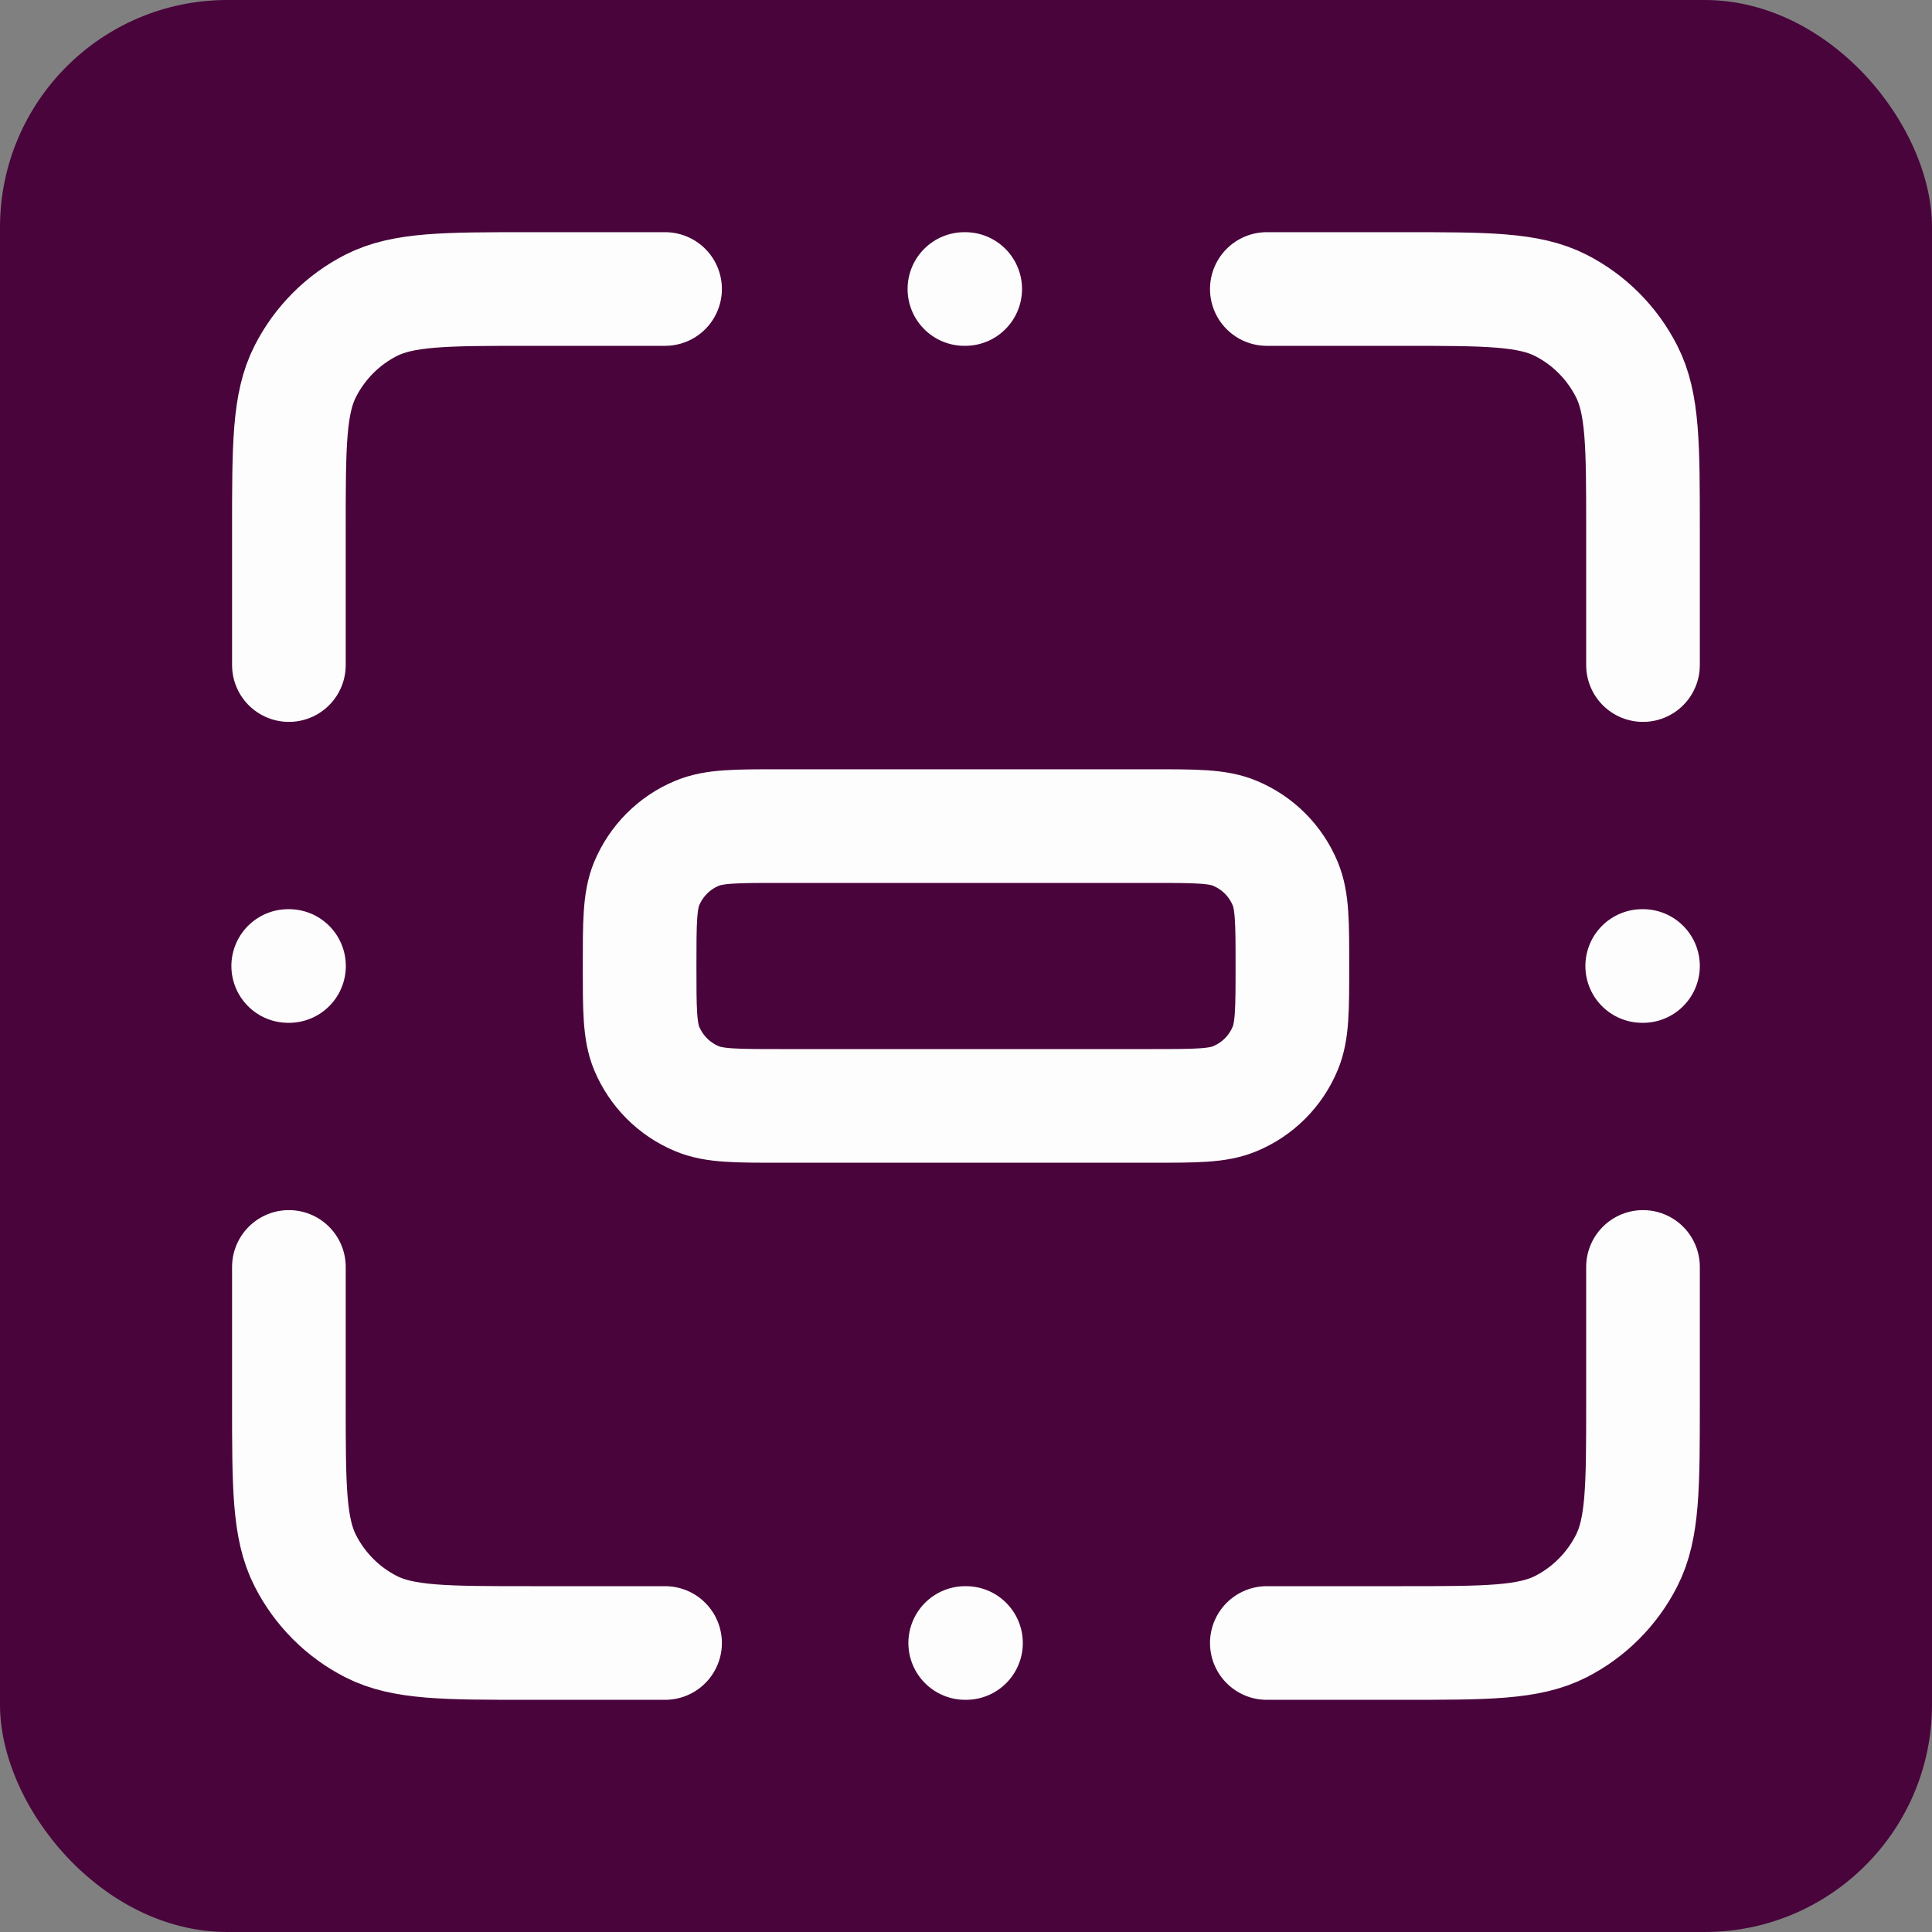 <svg width="17" height="17" viewBox="0 0 17 17" fill="none" xmlns="http://www.w3.org/2000/svg">
<rect x="0" y="0" width="17" height="17" fill="#808080" stroke="none"/>
<rect width="17" height="17" rx="2" fill="#49043B"/>
<path d="M5.852 2.543H4.661C3.919 2.543 3.548 2.543 3.265 2.687C3.016 2.814 2.814 3.017 2.687 3.266C2.542 3.549 2.542 3.92 2.542 4.661V5.852M5.852 14.457H4.661C3.919 14.457 3.548 14.457 3.265 14.313C3.016 14.186 2.814 13.983 2.687 13.734C2.542 13.451 2.542 13.08 2.542 12.339V11.148M14.457 5.852V4.661C14.457 3.92 14.457 3.549 14.312 3.266C14.185 3.017 13.983 2.814 13.734 2.687C13.451 2.543 13.08 2.543 12.338 2.543H11.147M14.457 11.148V12.339C14.457 13.08 14.457 13.451 14.312 13.734C14.185 13.983 13.983 14.186 13.734 14.313C13.451 14.457 13.08 14.457 12.338 14.457H11.147" stroke="#FEFDFD" stroke-linecap="round" stroke-linejoin="round"/>
<path d="M8.486 2.543H8.493" stroke="#FEFDFD" stroke-linecap="round" stroke-linejoin="round"/>
<path d="M2.536 8.5H2.543" stroke="#FEFDFD" stroke-linecap="round" stroke-linejoin="round"/>
<path d="M8.493 14.457H8.5" stroke="#FEFDFD" stroke-linecap="round" stroke-linejoin="round"/>
<path d="M14.45 8.5H14.457" stroke="#FEFDFD" stroke-linecap="round" stroke-linejoin="round"/>
<path d="M10.141 9.731C10.523 9.731 10.715 9.731 10.865 9.668C11.066 9.585 11.226 9.425 11.309 9.224C11.372 9.074 11.372 8.882 11.372 8.5C11.372 8.118 11.372 7.927 11.309 7.776C11.226 7.575 11.066 7.415 10.865 7.332C10.715 7.269 10.523 7.269 10.141 7.269L6.859 7.269C6.476 7.269 6.285 7.269 6.134 7.332C5.933 7.415 5.774 7.575 5.69 7.776C5.628 7.927 5.628 8.118 5.628 8.5C5.628 8.882 5.628 9.074 5.69 9.224C5.774 9.425 5.933 9.585 6.134 9.668C6.285 9.731 6.476 9.731 6.859 9.731L10.141 9.731Z" stroke="#FEFDFD" stroke-linecap="round" stroke-linejoin="round"/>
</svg>

